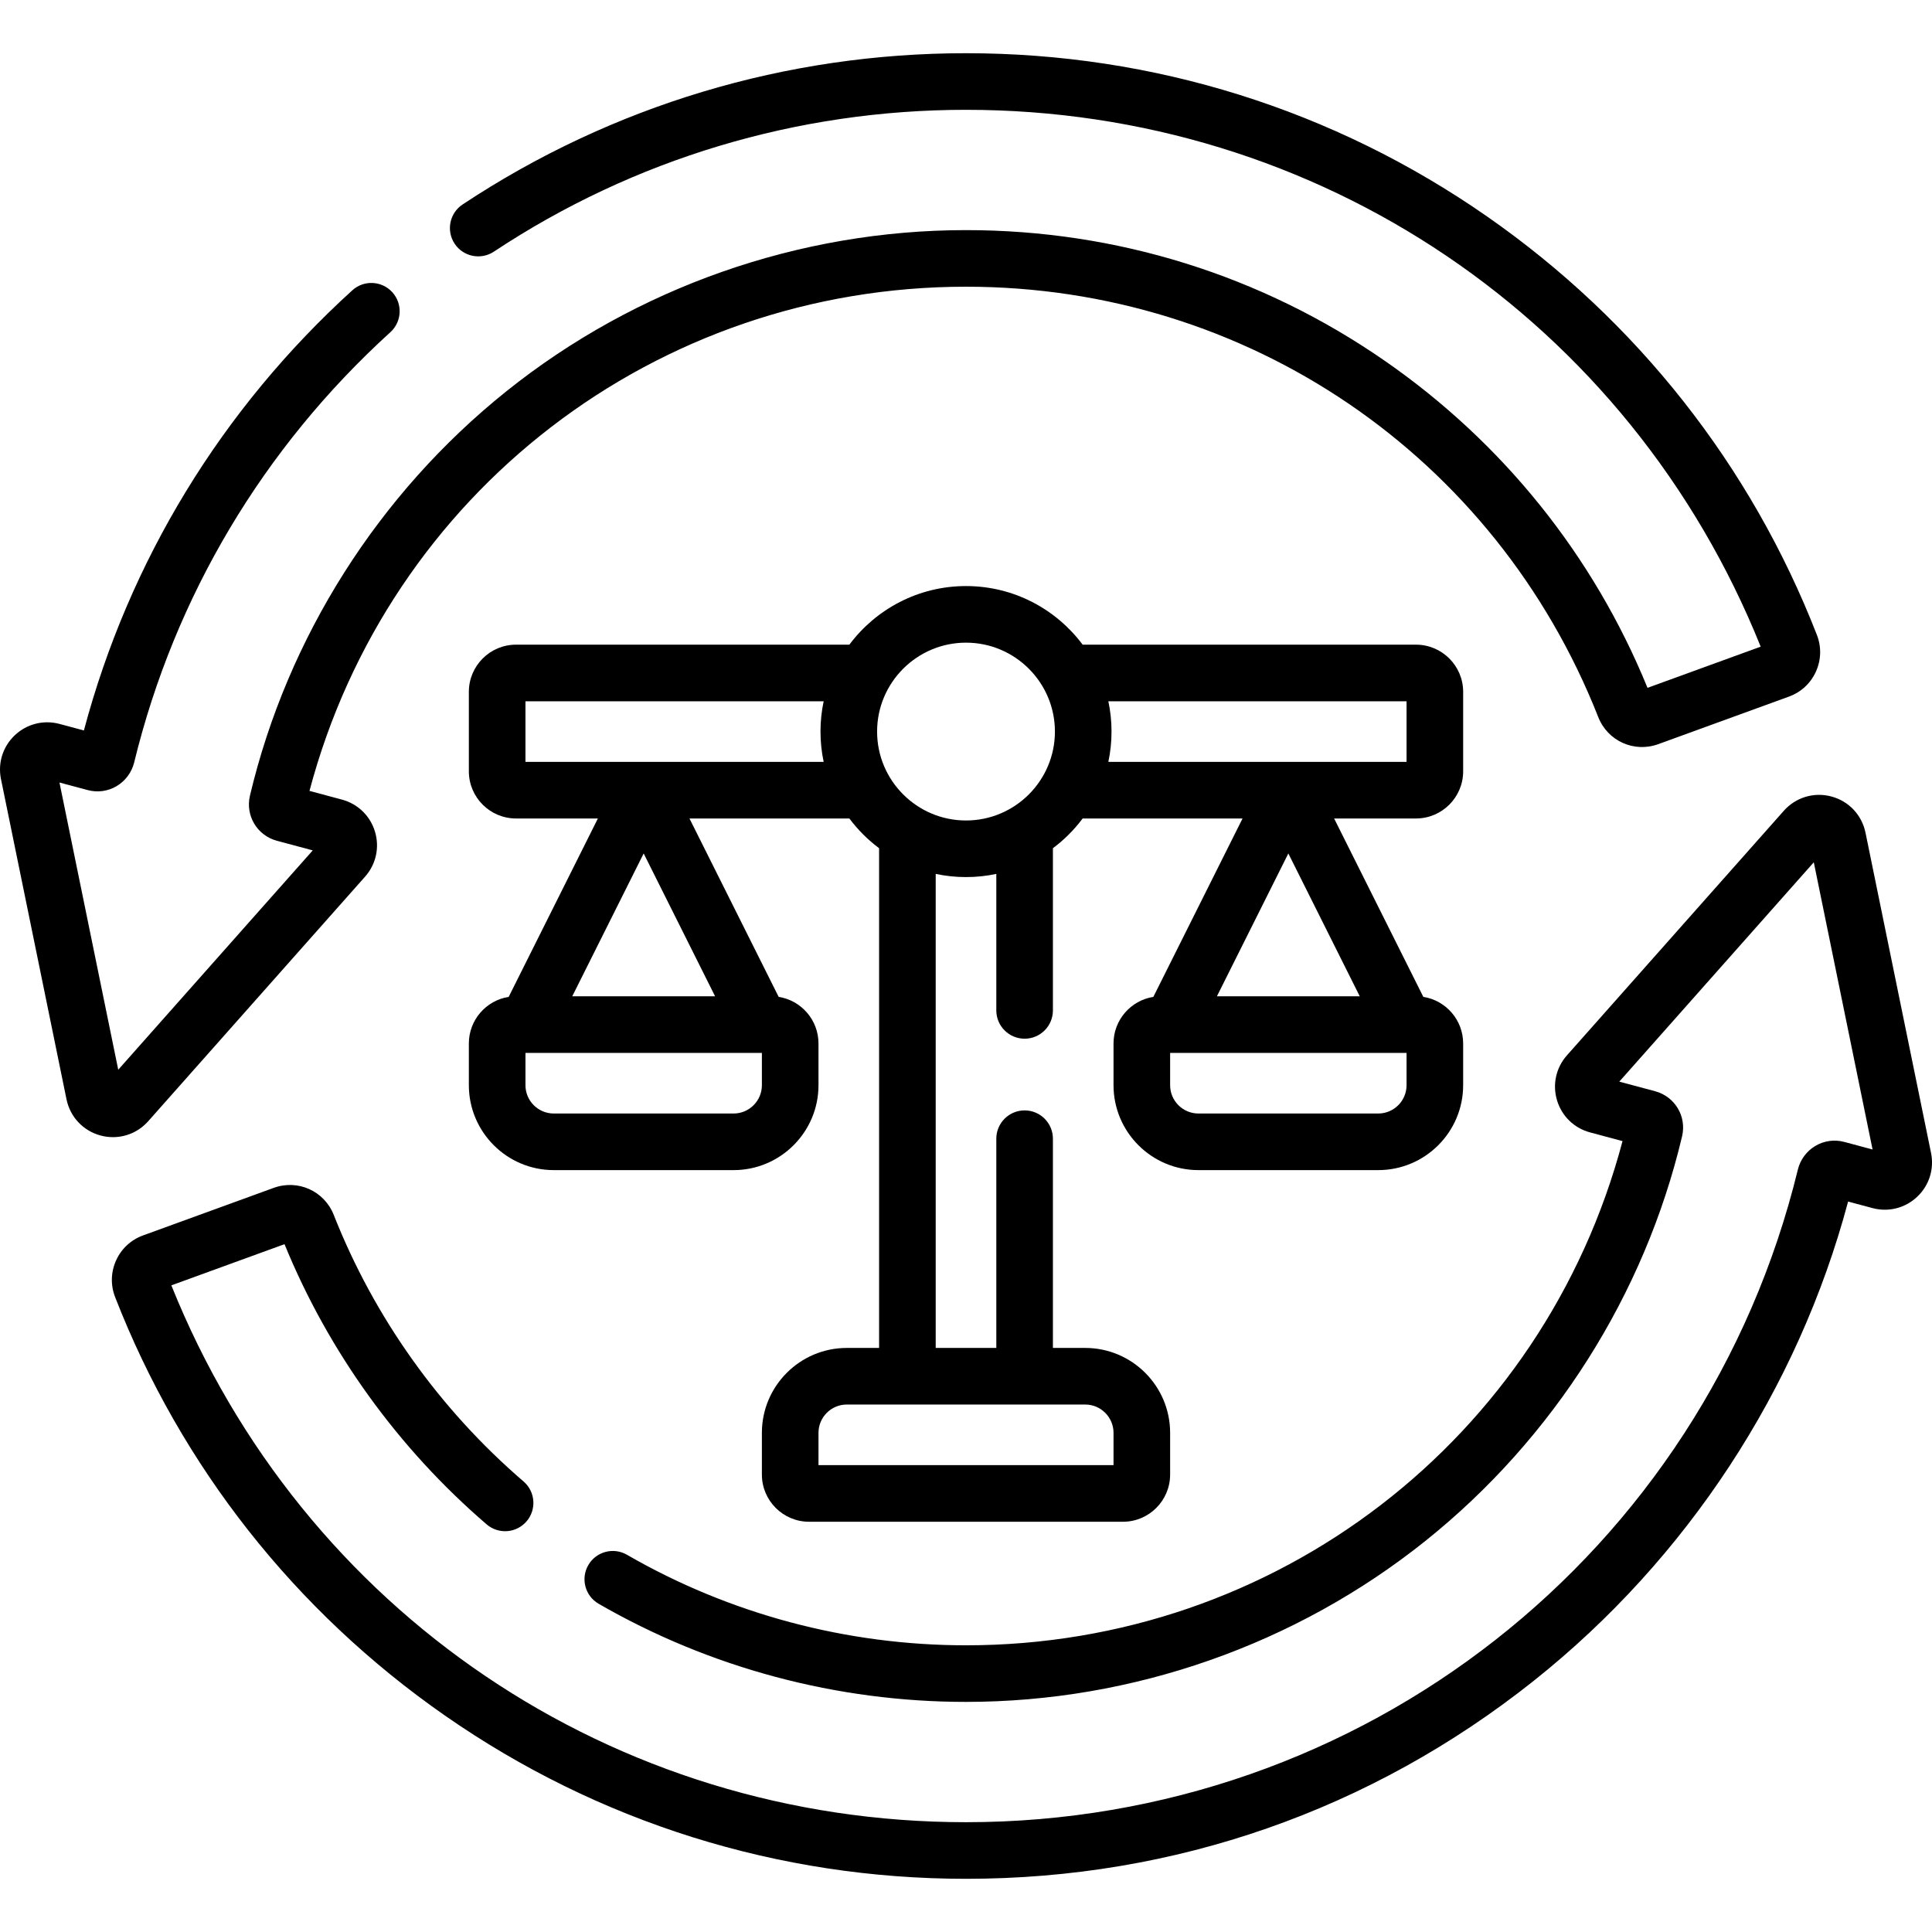 <svg width="512" height="512" viewBox="0 0 512 512" fill="none" xmlns="http://www.w3.org/2000/svg">
<g clip-path="url(#clip0_235_699)">
<path d="M39.278 297.134L96.751 232.321C99.653 229.048 100.635 224.593 99.377 220.403C98.119 216.214 94.845 213.036 90.619 211.903L82.016 209.598C102.941 130.677 173.8 75.981 256.001 75.981C330.48 75.981 396.247 120.748 423.55 190.029C426.058 196.391 433.054 199.54 439.482 197.201L474.103 184.6C477.297 183.438 479.83 181.092 481.232 177.994C482.637 174.891 482.731 171.434 481.495 168.259C464.008 123.35 433.778 84.999 394.073 57.352C353.439 29.058 305.694 14.102 256.002 14.102C208.316 14.102 162.184 27.963 122.592 54.186C119.139 56.474 118.194 61.127 120.481 64.581C122.768 68.034 127.422 68.979 130.876 66.692C168.004 42.101 211.272 29.102 256.003 29.102C349.455 29.102 431.841 84.855 466.596 171.371L436.607 182.286C422.295 147.235 398.268 117.311 367 95.63C334.31 72.963 295.928 60.982 256.004 60.982C211.853 60.982 168.596 76.149 134.201 103.689C100.332 130.808 76.197 168.862 66.241 210.845C64.987 216.148 68.134 221.408 73.404 222.821L82.88 225.36L31.334 283.489L15.758 207.375L23.234 209.378C25.857 210.08 28.587 209.707 30.922 208.323C33.229 206.956 34.917 204.677 35.554 202.067C46.273 158.094 69.754 118.662 103.457 88.034C106.522 85.248 106.749 80.505 103.964 77.44C101.178 74.374 96.434 74.148 93.369 76.934C58.705 108.429 34.183 148.675 22.234 193.579L15.778 191.849C11.553 190.719 7.129 191.832 3.944 194.831C0.759 197.83 -0.618 202.18 0.259 206.465L17.626 291.332C18.584 296.012 22.045 299.687 26.658 300.923C27.746 301.215 28.846 301.357 29.934 301.357C33.46 301.357 36.855 299.865 39.278 297.134Z" fill="black"/>
<path d="M511.745 305.537L494.378 220.67C493.421 215.99 489.96 212.315 485.346 211.079C480.734 209.841 475.898 211.294 472.727 214.869L415.252 279.683C412.351 282.956 411.369 287.412 412.628 291.601C413.887 295.791 417.161 298.968 421.386 300.1L429.988 302.405C409.065 381.326 338.205 436.022 256.004 436.022C224.413 436.022 193.34 427.725 166.146 412.027C162.56 409.957 157.972 411.185 155.902 414.773C153.831 418.36 155.06 422.947 158.648 425.018C188.119 442.03 221.785 451.021 256.004 451.021C300.155 451.021 343.412 435.854 377.807 408.314C411.676 381.195 435.811 343.141 445.764 301.163C447.024 295.858 443.878 290.596 438.604 289.183L429.128 286.644L480.674 228.516L496.25 304.63L488.774 302.627C486.149 301.923 483.421 302.298 481.086 303.682C478.778 305.049 477.091 307.329 476.455 309.938C451.628 411.776 360.975 482.902 256.003 482.902C162.551 482.902 80.165 427.149 45.41 340.633L75.399 329.718C87.04 358.197 105.524 383.831 128.967 403.975C132.108 406.674 136.843 406.317 139.543 403.174C142.242 400.032 141.884 395.298 138.742 392.598C116.528 373.511 99.138 349.09 88.453 321.975C85.946 315.613 78.948 312.464 72.521 314.803L37.899 327.405C34.705 328.568 32.173 330.914 30.77 334.012C29.366 337.114 29.273 340.571 30.508 343.746C47.995 388.655 78.225 427.006 117.93 454.653C158.564 482.948 206.309 497.903 256.001 497.903C311.292 497.903 363.337 479.744 406.511 445.388C447.069 413.114 476.491 368.186 489.767 318.425L496.225 320.155C500.45 321.286 504.874 320.173 508.059 317.173C511.245 314.172 512.622 309.822 511.745 305.537Z" fill="black"/>
<path d="M387.752 204.406V183.343C387.752 176.45 382.145 170.843 375.252 170.843H286.913C279.876 161.422 268.639 155.312 256.002 155.312C243.365 155.312 232.128 161.422 225.091 170.843H136.752C129.859 170.843 124.252 176.45 124.252 183.343V204.406C124.252 211.299 129.859 216.906 136.752 216.906H158.445L134.807 264.182C128.835 265.119 124.252 270.299 124.252 276.53V287.592C124.252 299.999 134.346 310.092 146.752 310.092H194.408C206.814 310.092 216.908 299.999 216.908 287.592V276.53C216.908 270.299 212.325 265.119 206.353 264.182L182.714 216.906H225.09C227.324 219.896 229.98 222.551 232.97 224.785V357.217H224.408C212.002 357.217 201.908 367.31 201.908 379.717V390.78C201.908 397.673 207.515 403.28 214.408 403.28H297.595C304.488 403.28 310.095 397.673 310.095 390.78V379.717C310.095 367.31 300.001 357.217 287.595 357.217H279.033V301.767C279.033 297.625 275.676 294.267 271.533 294.267C267.39 294.267 264.033 297.625 264.033 301.767V357.217H247.971V231.594C250.562 232.145 253.249 232.436 256.002 232.436C258.755 232.436 261.442 232.145 264.033 231.594V267.767C264.033 271.909 267.39 275.267 271.533 275.267C275.676 275.267 279.033 271.909 279.033 267.767V224.785C282.023 222.551 284.679 219.896 286.913 216.906H329.289L305.65 264.182C299.678 265.119 295.095 270.299 295.095 276.53V287.592C295.095 299.999 305.189 310.092 317.595 310.092H365.251C377.657 310.092 387.751 299.999 387.751 287.592V276.53C387.751 270.299 383.168 265.119 377.196 264.182L353.557 216.906H375.251C382.145 216.906 387.752 211.299 387.752 204.406ZM295.096 379.717V388.28H216.909V379.717C216.909 375.581 220.273 372.217 224.409 372.217H287.596C291.732 372.217 295.096 375.582 295.096 379.717ZM170.58 226.175L189.508 264.03H151.653L170.58 226.175ZM201.909 287.592C201.909 291.728 198.545 295.092 194.409 295.092H146.753C142.617 295.092 139.253 291.728 139.253 287.592V279.03H139.409C139.443 279.03 139.478 279.031 139.513 279.031C139.561 279.031 139.608 279.031 139.656 279.03H201.507C201.555 279.031 201.602 279.031 201.65 279.031C201.684 279.031 201.719 279.03 201.754 279.03H201.91L201.909 287.592ZM139.252 201.906V185.843H218.281C217.73 188.434 217.439 191.121 217.439 193.874C217.439 196.627 217.73 199.315 218.281 201.906H139.252ZM232.44 193.874C232.44 180.882 243.01 170.312 256.002 170.312C268.994 170.312 279.564 180.882 279.564 193.874C279.564 206.866 268.994 217.436 256.002 217.436C243.01 217.436 232.44 206.866 232.44 193.874ZM341.424 226.176L360.351 264.03H322.496L341.424 226.176ZM372.752 287.592C372.752 291.728 369.388 295.092 365.252 295.092H317.596C313.46 295.092 310.096 291.728 310.096 287.592V279.03H310.252C310.286 279.03 310.321 279.031 310.356 279.031C310.404 279.031 310.451 279.031 310.499 279.03H372.35C372.398 279.031 372.445 279.031 372.493 279.031C372.527 279.031 372.562 279.03 372.597 279.03H372.753V287.592H372.752ZM372.752 201.906H293.723C294.274 199.315 294.565 196.627 294.565 193.874C294.565 191.121 294.274 188.434 293.723 185.843H372.752V201.906Z" fill="black"/>
</g>
<defs>
<clipPath id="clip0_235_699">
<rect width="512.003" height="512.003" fill="white"/>
</clipPath>
</defs>
</svg>
